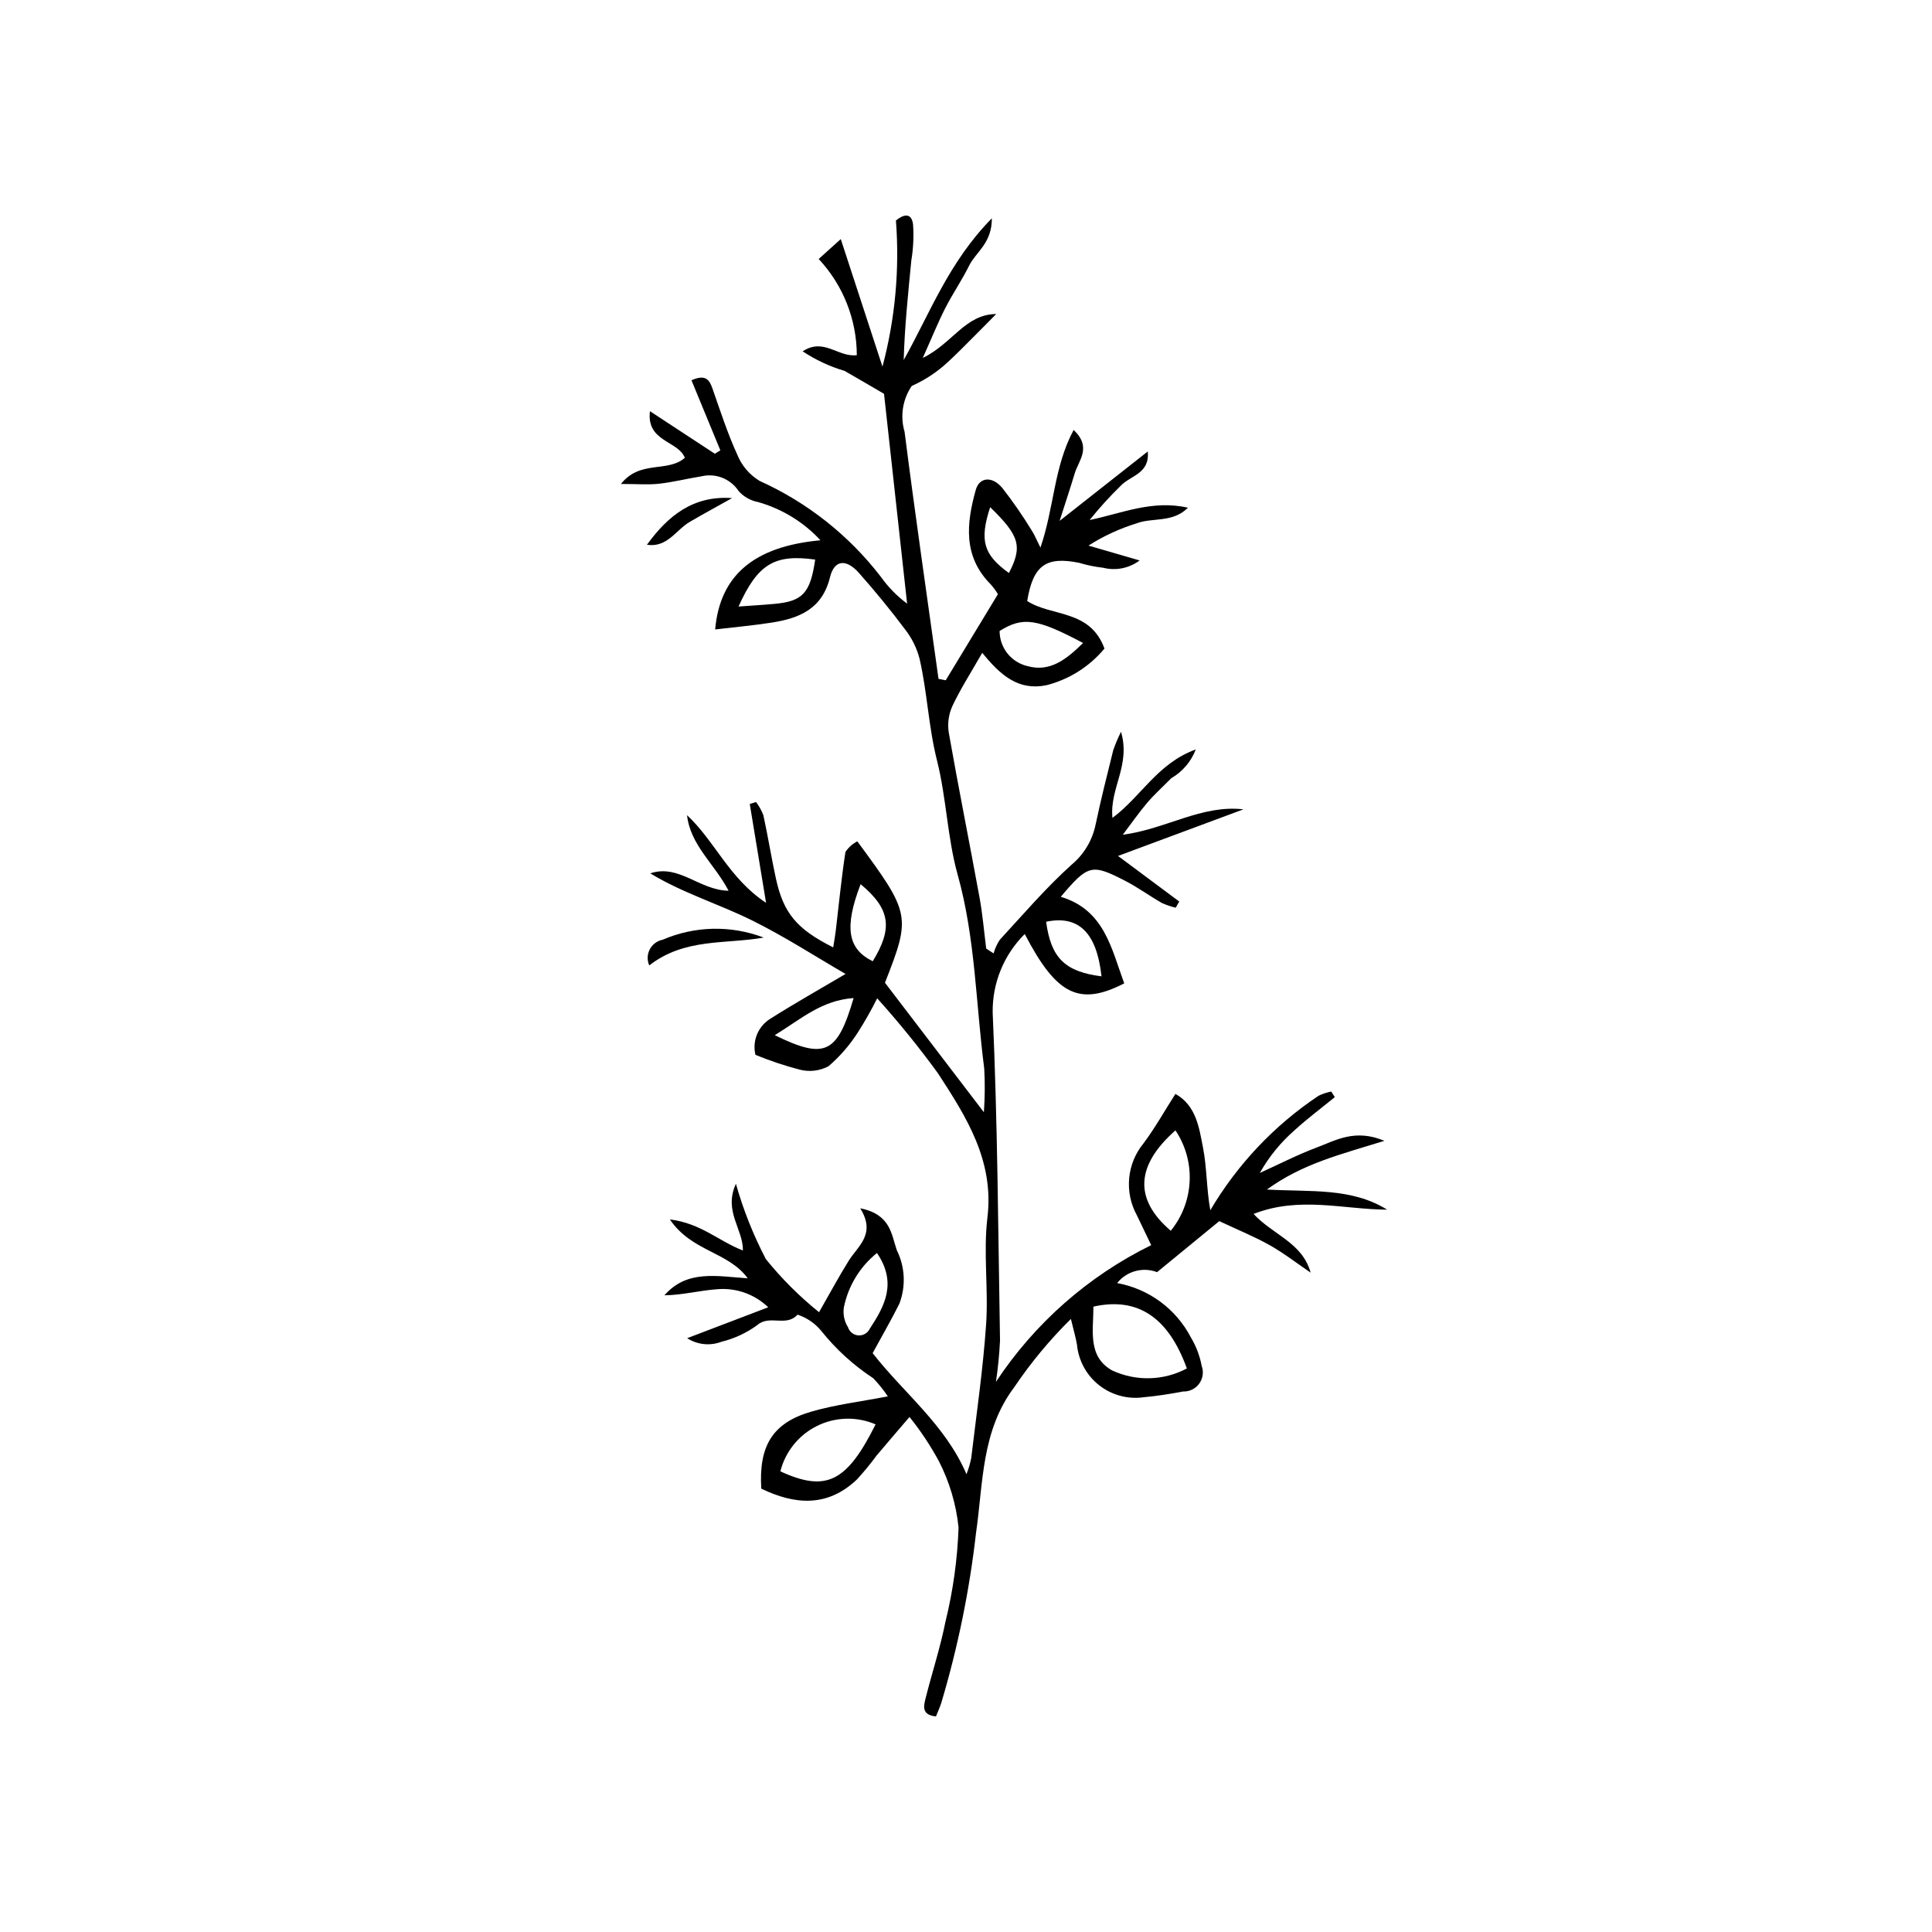 <?xml version="1.0" encoding="UTF-8"?>
<!-- The Best Svg Icon site in the world: iconSvg.co, Visit us! https://iconsvg.co -->
<svg fill="#000000" width="800px" height="800px" version="1.1" viewBox="144 144 512 512" xmlns="http://www.w3.org/2000/svg">
 <g>
  <path d="m425.11 381.66c11.543 3.445 13.418 13.688 16.82 22.945-11.898 6.098-17.961 3.094-26.359-13.078l-0.004-0.004c-5.562 5.516-8.633 13.062-8.496 20.898 1.301 28.926 1.449 57.906 1.945 86.867-0.18 3.656-0.539 7.301-1.082 10.922 10.25-15.523 24.453-28.027 41.145-36.23-1.539-3.207-2.684-5.59-3.824-7.977-1.629-2.981-2.328-6.383-2.012-9.77 0.316-3.383 1.637-6.594 3.793-9.223 3.016-4.023 5.488-8.457 8.465-13.121 5.531 3.125 6.277 8.988 7.309 14.246 1.047 5.344 0.906 10.922 1.938 16.582v0.004c7.16-12.141 16.965-22.508 28.684-30.332 1.07-0.516 2.199-0.891 3.363-1.117l0.945 1.477c-3.562 2.906-7.258 5.668-10.648 8.762h0.004c-3.699 3.223-6.82 7.055-9.227 11.332 5.031-2.277 9.965-4.824 15.121-6.762 5.043-1.895 10.094-5.004 17.898-1.754-11.473 3.582-21.57 5.969-31.145 12.91 11.641 0.672 22.375-0.555 31.867 5.336-11.602-0.062-23.223-3.637-35.398 1.133 5.156 5.57 12.898 7.566 15.121 15.555-3.59-2.441-7.043-5.129-10.809-7.258-3.969-2.246-8.234-3.961-13.398-6.394l-16.492 13.523 0.004-0.004c-3.781-1.438-8.059-0.266-10.582 2.898 8.406 1.527 15.629 6.859 19.562 14.438 1.387 2.316 2.348 4.859 2.844 7.512 0.574 1.578 0.332 3.336-0.656 4.695-0.984 1.363-2.582 2.141-4.262 2.086-3.457 0.645-6.941 1.215-10.441 1.52-4.207 0.598-8.477-0.551-11.82-3.176-3.34-2.629-5.461-6.508-5.871-10.742-0.336-1.988-0.922-3.938-1.613-6.828h0.004c-5.602 5.527-10.637 11.598-15.035 18.121-8.703 11.559-8.199 25.332-10.094 38.492h-0.004c-1.734 15.316-4.828 30.449-9.242 45.219-0.398 1.207-0.934 2.371-1.387 3.504-3.836-0.367-3.269-2.727-2.758-4.769 1.719-6.82 3.934-13.531 5.293-20.418h0.008c1.996-8.148 3.152-16.477 3.449-24.859-0.629-6.148-2.402-12.125-5.231-17.625-2.231-4.121-4.832-8.035-7.769-11.691-3.305 3.871-6.078 7.078-8.805 10.324v0.004c-1.598 2.176-3.312 4.262-5.141 6.246-7.812 7.418-16.441 6.719-25.336 2.422-0.691-11.312 2.961-17.391 13.16-20.379 6.406-1.875 13.129-2.668 20.379-4.074h-0.004c-1.148-1.719-2.449-3.332-3.887-4.824-5.219-3.426-9.867-7.66-13.762-12.539-1.645-2-3.82-3.484-6.277-4.293-3.016 3.363-7.445-0.09-10.684 2.777-2.844 2.074-6.066 3.574-9.484 4.41-3.004 1.148-6.379 0.797-9.082-0.949l21.48-8.191c-3.613-3.481-8.559-5.227-13.555-4.781-4.633 0.328-9.207 1.555-13.953 1.609 5.981-6.852 13.887-5.051 22.078-4.504-5.172-7.09-14.848-7.047-20.637-15.609 8.27 1.027 12.996 5.801 19.363 8.23 0.047-5.746-5.184-10.387-1.859-17.676 1.953 6.914 4.617 13.609 7.949 19.977 4.18 5.176 8.898 9.891 14.082 14.059 2.887-5.035 5.227-9.414 7.848-13.613 2.504-4.012 7.301-7.062 3.074-13.918 8.062 1.586 8.242 6.902 9.676 11.07v0.004c2.203 4.43 2.453 9.582 0.688 14.203-2.156 4.328-4.59 8.516-7.078 13.098 8.184 10.535 19.27 18.973 24.867 32.098h-0.004c0.539-1.375 0.957-2.797 1.254-4.246 1.41-11.812 3.137-23.609 3.949-35.469 0.645-9.398-0.77-18.984 0.348-28.293 1.82-15.117-5.586-26.68-13.074-38.195h0.004c-5.031-6.922-10.418-13.57-16.141-19.926-1.555 3.117-3.273 6.148-5.152 9.082-2.141 3.34-4.754 6.348-7.758 8.93-2.328 1.234-5.031 1.555-7.582 0.902-4.004-1.047-7.938-2.359-11.77-3.93-0.887-3.672 0.672-7.504 3.867-9.52 6.34-4.031 12.902-7.711 20.012-11.918-7.977-4.617-16.188-9.953-24.906-14.254-8.809-4.344-18.328-7.219-26.844-12.406 7.609-2.543 12.961 4.465 20.75 4.609-3.723-7.117-10.125-12.055-11.012-20.027 7.34 6.812 11.137 16.754 20.945 23.23-1.586-9.625-2.953-17.91-4.32-26.195l1.664-0.52h-0.004c0.82 1.074 1.477 2.262 1.953 3.527 1.211 5.551 2.102 11.168 3.309 16.719 2 9.195 5.488 13.402 15.191 18.277 0.254-1.637 0.516-3.047 0.684-4.473 0.824-6.945 1.496-13.91 2.555-20.816v0.004c0.789-1.195 1.875-2.168 3.152-2.816 14.121 19.125 14.254 19.836 7.324 37.465 8.352 10.934 16.672 21.828 26.215 34.324 0.273-3.844 0.305-7.703 0.094-11.555-2.231-17.129-2.324-34.496-7.035-51.367-2.75-9.84-2.981-20.367-5.484-30.297-2.25-8.914-2.578-18.051-4.609-26.922-0.719-2.789-1.992-5.402-3.75-7.684-3.891-5.195-8.016-10.238-12.328-15.094-3.379-3.809-6.531-3.508-7.668 1.129-2.066 8.445-8.156 10.891-15.461 12.031-4.91 0.766-9.871 1.207-14.973 1.812 1.254-14.309 10.258-22.004 27.902-23.629h0.004c-4.465-4.828-10.18-8.332-16.508-10.121-1.992-0.375-3.809-1.395-5.164-2.902-2.141-3.277-6.117-4.848-9.918-3.918-3.738 0.602-7.434 1.535-11.191 1.953-2.856 0.32-5.777 0.062-10.094 0.062 5.106-6.441 12.312-2.914 16.934-6.926-1.785-4.59-10.227-4.199-9.25-12.355l17.195 11.273 1.465-0.898c-2.527-6.137-5.059-12.27-7.656-18.57 3.719-1.652 4.734-0.18 5.555 2.16 2.062 5.867 3.965 11.816 6.543 17.457h0.004c1.16 2.938 3.25 5.414 5.953 7.051 12.625 5.688 23.652 14.402 32.102 25.375 1.941 2.734 4.301 5.148 6.992 7.152-2.035-18.492-4.066-36.988-6.117-55.605-3.227-1.879-6.824-4.016-10.465-6.082-3.938-1.164-7.68-2.91-11.102-5.184 5.644-3.695 9.344 1.633 14.355 1.027-0.027-9.469-3.637-18.578-10.105-25.496 1.598-1.438 3.199-2.883 5.852-5.273 3.852 11.773 7.328 22.414 11.047 33.793l0.004 0.004c3.359-12.617 4.566-25.711 3.566-38.727 1.895-1.543 4.059-2.25 4.531 0.957 0.23 3.223 0.078 6.461-0.453 9.648-0.84 8.738-1.77 17.465-2.019 26.375 6.988-12.434 11.922-25.938 23.363-37.559 0.031 6.629-4.231 8.938-5.996 12.5-1.918 3.879-4.394 7.477-6.363 11.332-1.914 3.758-3.492 7.688-5.949 13.18 7.981-3.918 11.211-11.551 19.457-11.648-1.59 1.609-3.16 3.238-4.769 4.828-3.074 3.039-6.047 6.199-9.305 9.031h0.004c-2.516 2.117-5.312 3.871-8.312 5.211-2.418 3.551-3.117 8-1.902 12.117 2.785 21.859 5.961 43.672 9 65.5l1.91 0.379c4.496-7.418 8.992-14.84 13.836-22.828v0.004c-0.566-0.93-1.215-1.809-1.938-2.621-7.348-7.41-6.422-16.16-3.93-25.035 0.93-3.316 4.277-3.719 6.957-0.562v-0.004c2.836 3.617 5.453 7.394 7.844 11.316 0.727 1.094 1.211 2.352 2.328 4.566 3.664-10.641 3.527-21.367 8.805-31.176 4.879 4.625 1.324 8.055 0.285 11.504-1.16 3.848-2.43 7.66-4.004 12.59 8.414-6.625 15.883-12.508 23.355-18.391 0.582 5.961-4.652 6.344-7.246 9.168-2.898 2.832-5.621 5.836-8.156 8.996 8.559-1.762 16.613-5.406 26.059-3.258-4.082 4.082-9.363 2.531-13.625 4.141l0.004 0.004c-4.492 1.383-8.777 3.363-12.742 5.891l13.551 3.938c-2.758 2.074-6.309 2.785-9.652 1.938-2.152-0.238-4.277-0.676-6.348-1.301-8.805-1.797-12.234 0.652-13.797 10.105 6.422 4.203 16.652 2.144 20.48 12.602h0.004c-3.965 4.781-9.348 8.184-15.367 9.719-7.438 1.539-12.219-2.656-17.023-8.59-2.965 5.191-5.727 9.484-7.894 14.062v0.004c-1.008 2.199-1.352 4.648-0.988 7.039 2.574 14.629 5.5 29.195 8.172 43.809 0.812 4.449 1.184 8.98 1.758 13.473l1.957 1.281c0.355-1.281 0.906-2.496 1.637-3.606 6.223-6.742 12.211-13.766 19.012-19.883h-0.004c3.281-2.723 5.531-6.477 6.387-10.652 1.387-6.621 3.062-13.18 4.684-19.75 0.586-1.656 1.27-3.273 2.051-4.848 2.621 8.914-3.07 14.988-2.269 22.824 7.621-5.644 11.922-14.453 22.086-18.141v-0.004c-1.227 3.211-3.519 5.902-6.496 7.625-2.078 2.137-4.32 4.129-6.262 6.383-2.094 2.43-3.922 5.09-6.594 8.605 11.535-1.523 20.922-8.012 31.984-6.734-10.707 3.981-21.418 7.957-33.238 12.352l16.223 12.078-0.941 1.637h-0.004c-1.258-0.297-2.484-0.715-3.66-1.25-3.285-1.883-6.367-4.141-9.727-5.871-8.902-4.594-9.844-4.301-17.066 4.234zm8.66 108.61c0 6.352-1.621 13.184 4.957 16.91l-0.004-0.004c6.32 2.945 13.652 2.754 19.809-0.52-4.879-13.516-12.992-19.02-24.766-16.387zm-57.73 31.203c-4.973-2.141-10.637-1.992-15.492 0.402-4.856 2.394-8.418 6.801-9.746 12.047 12.121 5.574 17.594 2.871 25.238-12.449zm78.227-51.305c3.023-3.719 4.777-8.309 5-13.098 0.227-4.789-1.094-9.523-3.758-13.508-10.523 9.289-11.051 18.227-1.242 26.605zm-23.242-155.77c-12.285-6.508-15.953-7.023-22.117-3.191h-0.004c-0.004 4.449 3.059 8.309 7.391 9.316 5.891 1.656 10.23-1.695 14.73-6.125zm-70.996-22.102c-10.816-1.512-15.242 1.195-20.312 12.441 3.391-0.246 6.484-0.422 9.566-0.707 7.418-0.68 9.465-2.852 10.746-11.734zm10.188 116.2c-8.578 0.598-14.047 5.664-20.902 9.84 13.32 6.5 16.562 4.957 20.902-9.84zm6.184 67.559c-4.516 3.637-7.621 8.734-8.77 14.418-0.273 1.832 0.117 3.699 1.102 5.269 0.387 1.211 1.469 2.062 2.738 2.152 1.266 0.09 2.461-0.602 3.012-1.746 3.906-5.945 7.344-12.121 1.918-20.094zm-4.328-97.742c-4.414 11.504-3.43 17.172 3.215 20.426 5.371-8.781 4.672-13.852-3.215-20.422zm63.836 24.426c-1.277-11.664-6.133-16.258-14.676-14.465 1.281 9.512 4.914 13.234 14.676 14.465zm-29.508-124.33c-2.891 8.883-1.75 12.59 4.973 17.445 3.625-7.016 2.883-9.832-4.973-17.445z"/>
  <path d="m346.4 392.47c-10.164 1.789-20.941 0.066-30.34 7.375v0.004c-0.605-1.367-0.555-2.93 0.133-4.254 0.688-1.324 1.945-2.262 3.406-2.551 8.52-3.68 18.137-3.887 26.801-0.574z"/>
  <path d="m315.44 288.37c5.508-7.586 12.207-13.125 22.57-12.367-3.734 2.09-7.504 4.129-11.199 6.289-3.707 2.164-5.934 6.883-11.371 6.078z"/>
 </g>
</svg>